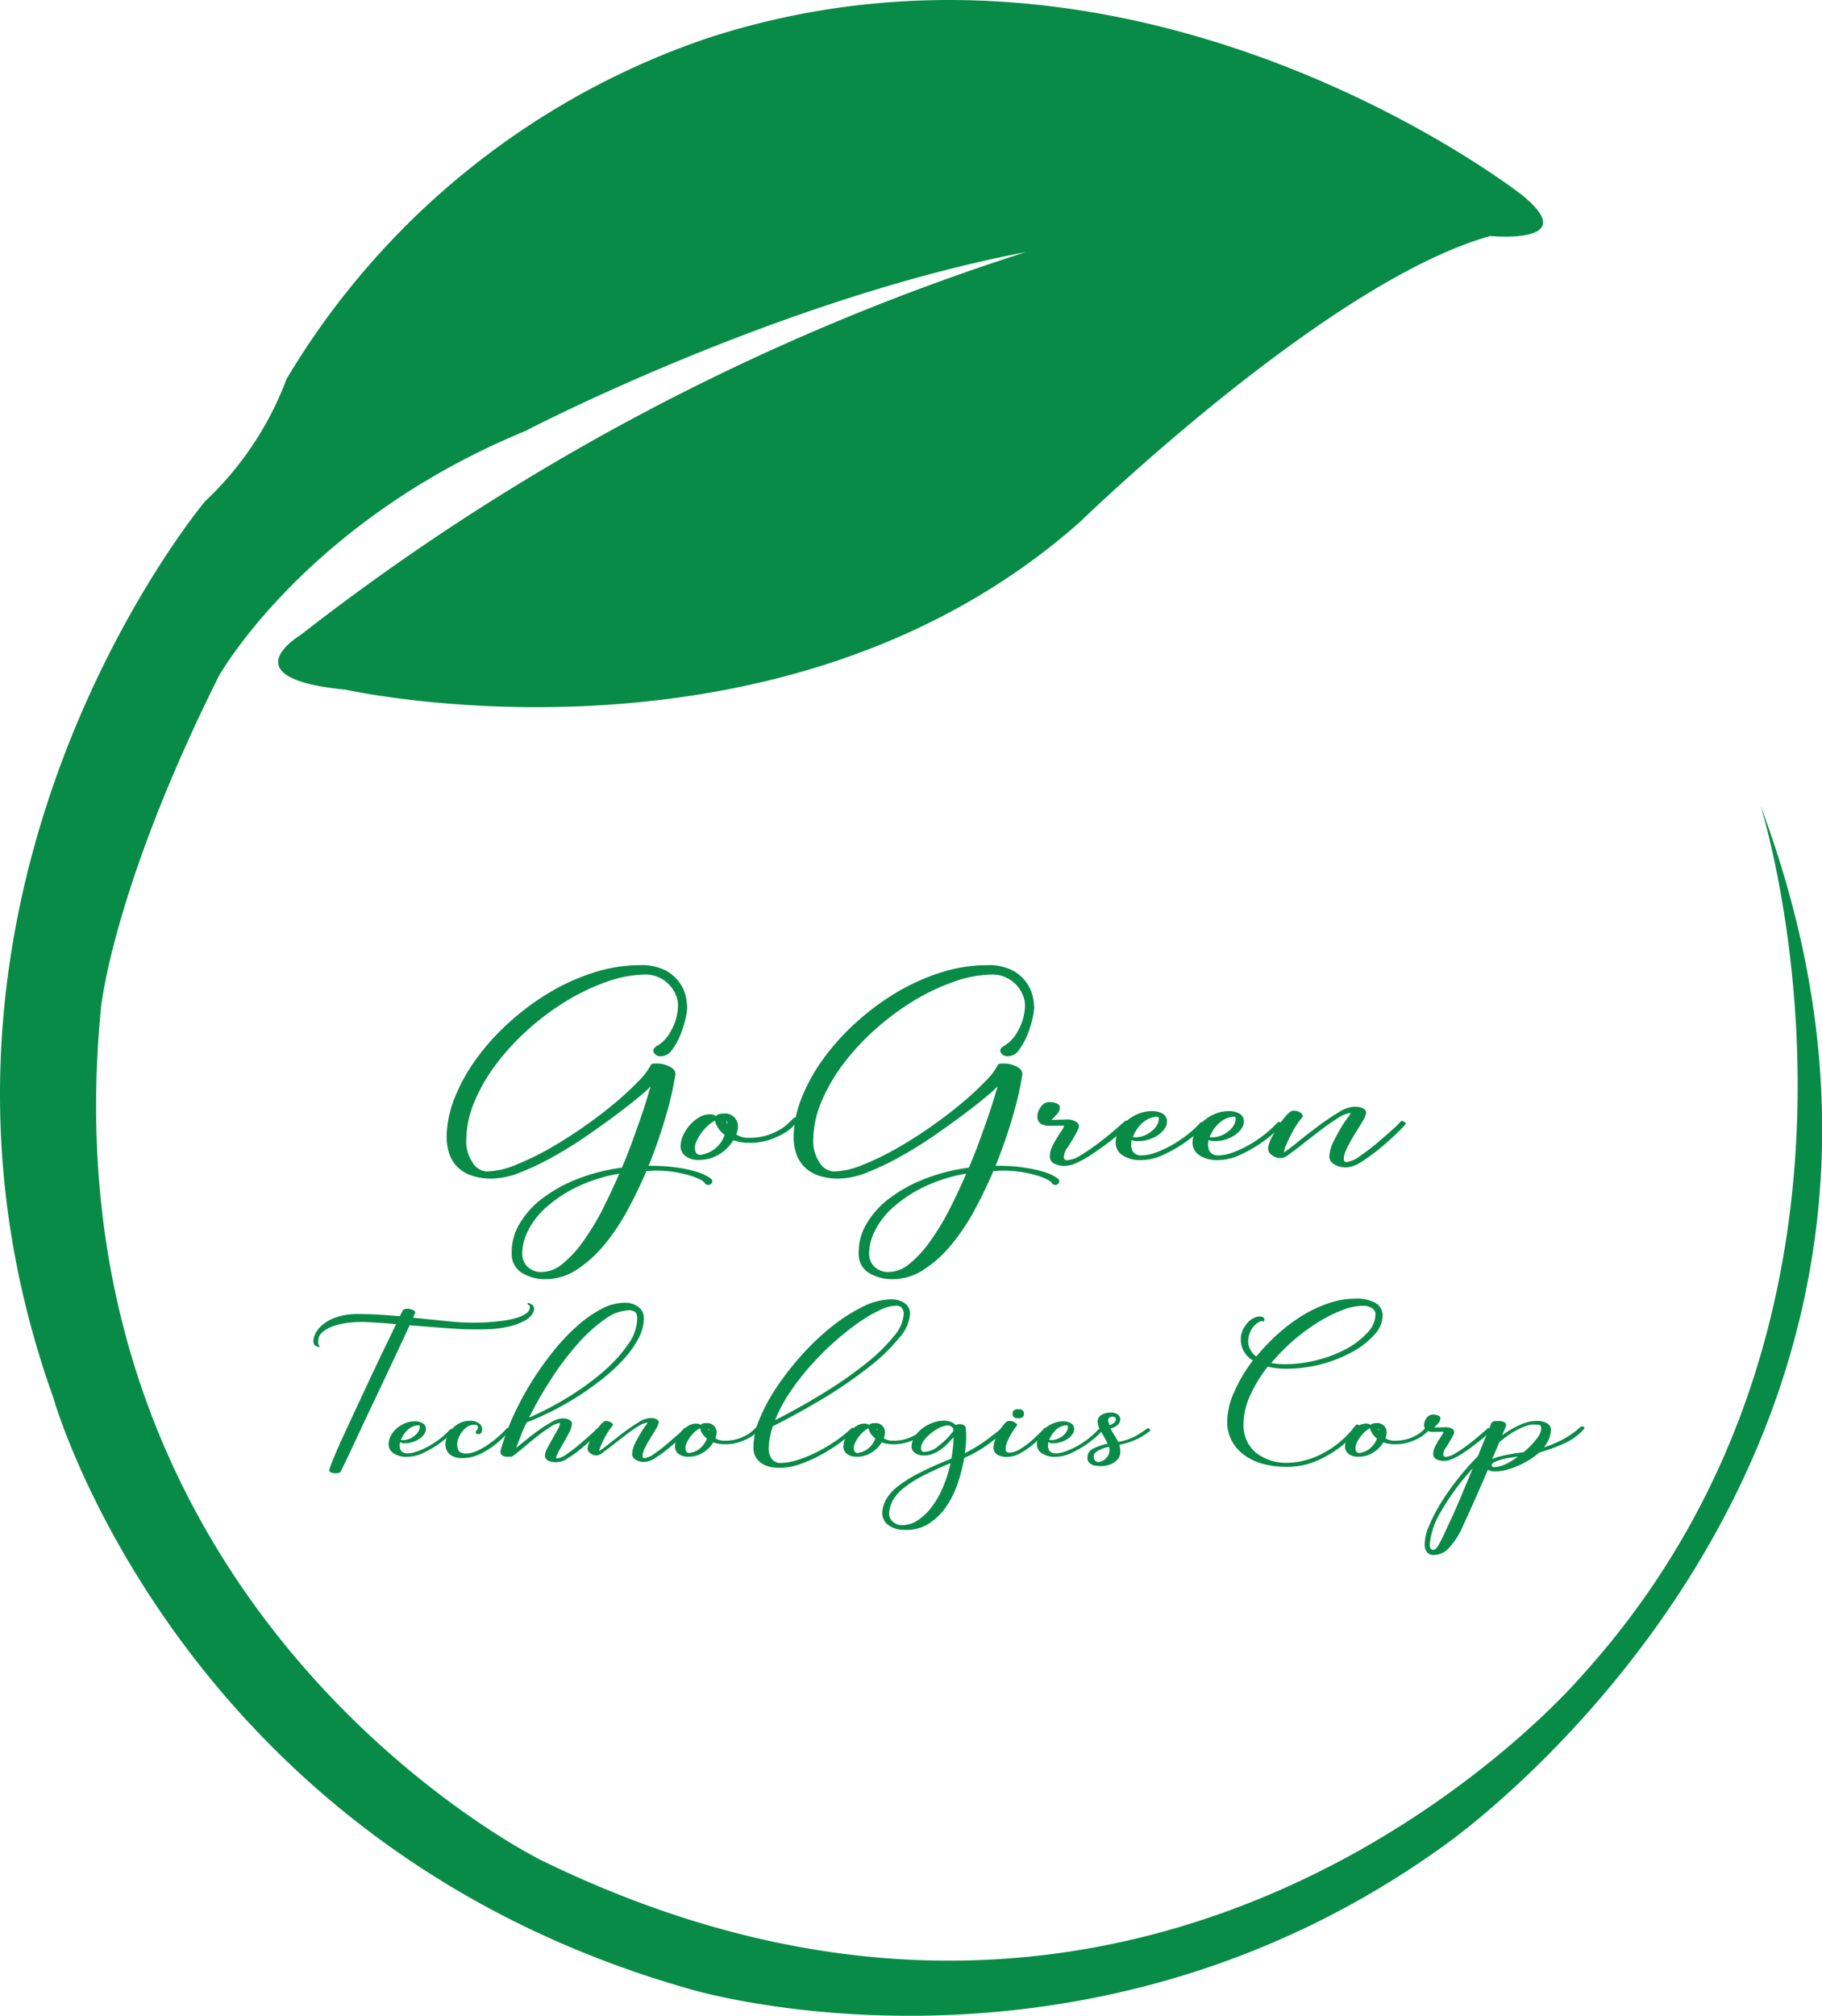 <svg xmlns="http://www.w3.org/2000/svg" width="95.851" height="106" viewBox="0 0 95.851 106">
  <g id="org_logo" data-name="org logo" transform="translate(-0.974 -0.112)">
    <path id="Path_1" data-name="Path 1" d="M79.382,12.521s4.89.477,1.668-2.148c0,0-20.038-15.741-42.934-8.229a41.218,41.218,0,0,0-22.063,17.89,17.036,17.036,0,0,1-4.293,6.441S-5.652,47.226,3.771,73.585c0,0,6.558,23.494,33.514,31.129,0,0,20.515,6.2,39.6-7.512,0,0,29.578-20.395,16.7-54.743,0,0,8.349,26.239-9.42,45.8,0,0-21.826,25.762-54.743,9.66,0,0-26.239-12.916-23.137-44.8,0,0,.6-6.244,6.2-17.452,0,0,4.533-8.109,16.1-12.879,0,0,13.239-6.918,26.356-9.42A122.66,122.66,0,0,0,16.77,33.516s-3.816,2.265,2.385,2.862c0,0,22.9,5.127,38.641-8.826C57.8,27.549,70.8,14.906,79.382,12.521Z" transform="translate(0 0)" fill="#088b46"/>
    <path id="Path_2" data-name="Path 2" d="M166.416,337.317a16.859,16.859,0,0,1-.471,2.071,26.968,26.968,0,0,1-.933,2.7c.249,0,.517.009.8.024a8.646,8.646,0,0,1,.868.1,6.656,6.656,0,0,1,.846.191,2.476,2.476,0,0,1,.692.314c.132.08.175.166.132.252a.211.211,0,0,1-.2.129.207.207,0,0,1-.2-.123.723.723,0,0,0-.252-.175,3.526,3.526,0,0,0-.56-.209,5.919,5.919,0,0,0-.791-.175,6.036,6.036,0,0,0-.945-.071h-.132l-.243.018H164.9q-.462,1.08-1.022,2.105a10.934,10.934,0,0,1-1.231,1.819,6.378,6.378,0,0,1-1.437,1.28,2.968,2.968,0,0,1-1.6.486,2.349,2.349,0,0,1-1.253-.323,1.148,1.148,0,0,1-.548-1.019,2.922,2.922,0,0,1,.394-1.539,4.548,4.548,0,0,1,1.185-1.339,7.568,7.568,0,0,1,1.843-1.034,9.854,9.854,0,0,1,2.373-.609c.206-.477.388-.933.548-1.376s.308-.853.44-1.234.243-.72.329-1.009.154-.511.2-.662a4.763,4.763,0,0,1-.5.462q-.461.392-1.176.932t-1.591,1.148q-.877.609-1.791,1.123a14.194,14.194,0,0,1-1.77.852,4.166,4.166,0,0,1-1.514.339,3.149,3.149,0,0,1-1.142-.182,1.923,1.923,0,0,1-.736-.486,1.8,1.8,0,0,1-.394-.7,2.74,2.74,0,0,1-.12-.809,5.625,5.625,0,0,1,.406-2.028,9.281,9.281,0,0,1,1.132-2.062,12.285,12.285,0,0,1,1.7-1.9,13.315,13.315,0,0,1,2.1-1.576,11.2,11.2,0,0,1,2.36-1.08,7.979,7.979,0,0,1,2.471-.4,2.729,2.729,0,0,1,1.394.3,2.125,2.125,0,0,1,.736.686,2.057,2.057,0,0,1,.3.748,3.832,3.832,0,0,1,.055.5,3.218,3.218,0,0,1-.1.619,5.368,5.368,0,0,1-.274.852,3.466,3.466,0,0,1-.428.757.723.723,0,0,1-.582.329.389.389,0,0,1-.372-.2c-.074-.132,0-.259.219-.375a1.919,1.919,0,0,0,.68-.757,2.779,2.779,0,0,0,.372-1.243,1.39,1.39,0,0,0-.1-.619,1.78,1.78,0,0,0-.342-.548,1.739,1.739,0,0,0-.548-.4,1.662,1.662,0,0,0-.726-.157,6.17,6.17,0,0,0-1.988.366,11.165,11.165,0,0,0-2.108.991,13.651,13.651,0,0,0-2.01,1.48,12.733,12.733,0,0,0-1.7,1.819,9.227,9.227,0,0,0-1.176,2.01,5.323,5.323,0,0,0-.44,2.071,1.963,1.963,0,0,0,.329,1.139.926.926,0,0,0,.748.48,4.2,4.2,0,0,0,1.483-.329,14.338,14.338,0,0,0,1.757-.843c.606-.342,1.216-.726,1.822-1.148s1.16-.843,1.659-1.262a15.423,15.423,0,0,0,1.262-1.166,3.323,3.323,0,0,0,.649-.852.193.193,0,0,1,.175-.071,1.5,1.5,0,0,1,.856.175C166.358,337.009,166.447,337.154,166.416,337.317Zm-2.942,5.186a8.316,8.316,0,0,0-2.228.7,7.022,7.022,0,0,0-1.6,1.053,4.132,4.132,0,0,0-.966,1.228,2.714,2.714,0,0,0-.317,1.2.95.95,0,0,0,.286.723,1.053,1.053,0,0,0,.748.271,1.751,1.751,0,0,0,1.1-.443,5.961,5.961,0,0,0,1.077-1.176,13.048,13.048,0,0,0,1.009-1.662Q163.054,343.459,163.474,342.5Z" transform="translate(-129.916 -280.676)" fill="#088b46"/>
    <path id="Path_3" data-name="Path 3" d="M235.761,385a1.07,1.07,0,0,1-.726-.228.651.651,0,0,1-.219-.609,1.446,1.446,0,0,1,.166-.539,2.31,2.31,0,0,1,.351-.5,1.906,1.906,0,0,1,.471-.375,1.067,1.067,0,0,1,.526-.148.536.536,0,0,1,.351.1c.043-.092.175-.138.394-.138a.672.672,0,0,1,.726.852.312.312,0,0,1-.022.123.808.808,0,0,0-.043.123,1.206,1.206,0,0,0,.68.175,2.965,2.965,0,0,0,.911-.123,3.3,3.3,0,0,0,.671-.286,2.365,2.365,0,0,0,.462-.338q.175-.175.286-.277a.11.11,0,0,1,.175,0,.122.122,0,0,1,.021.175c-.031.034-.1.114-.209.234a2.16,2.16,0,0,1-.483.375,4.007,4.007,0,0,1-.769.348,3.32,3.32,0,0,1-1.086.157,2.449,2.449,0,0,1-.812-.139,2.2,2.2,0,0,1-.726.733A2.03,2.03,0,0,1,235.761,385Zm1.36-1.32a1.451,1.451,0,0,1-.363-.4,1.028,1.028,0,0,1-.141-.348,2.051,2.051,0,0,0-.6.5,2.359,2.359,0,0,0-.372.591.774.774,0,0,0-.065.5.259.259,0,0,0,.274.209,1.563,1.563,0,0,0,1.271-1.043Zm.132-.557c.015-.1.006-.157-.021-.157S237.226,383.022,237.254,383.127Z" transform="translate(-198.03 -323.893)" fill="#088b46"/>
    <path id="Path_4" data-name="Path 4" d="M285.62,337.317a16.865,16.865,0,0,1-.471,2.071,26.2,26.2,0,0,1-.933,2.7c.249,0,.517.009.8.024s.575.049.868.1a6.656,6.656,0,0,1,.846.191,2.476,2.476,0,0,1,.692.314c.132.08.175.166.132.252a.217.217,0,0,1-.394.006.724.724,0,0,0-.252-.175,3.527,3.527,0,0,0-.56-.209,5.919,5.919,0,0,0-.791-.175,6.036,6.036,0,0,0-.945-.071h-.132l-.243.018h-.132q-.462,1.08-1.022,2.105a10.933,10.933,0,0,1-1.231,1.819,6.379,6.379,0,0,1-1.437,1.28,2.968,2.968,0,0,1-1.6.486,2.349,2.349,0,0,1-1.253-.323,1.148,1.148,0,0,1-.548-1.019,2.922,2.922,0,0,1,.394-1.539,4.548,4.548,0,0,1,1.185-1.339,7.569,7.569,0,0,1,1.843-1.034,9.854,9.854,0,0,1,2.373-.609c.206-.477.388-.933.548-1.376s.308-.853.44-1.234.243-.72.329-1.009.154-.511.2-.662a4.781,4.781,0,0,1-.5.462q-.461.392-1.176.932t-1.591,1.148q-.877.609-1.791,1.123a14.2,14.2,0,0,1-1.77.852,4.166,4.166,0,0,1-1.514.339,3.148,3.148,0,0,1-1.142-.182,1.923,1.923,0,0,1-.736-.486,1.8,1.8,0,0,1-.394-.7,2.74,2.74,0,0,1-.12-.809,5.625,5.625,0,0,1,.406-2.028,9.282,9.282,0,0,1,1.132-2.062,12.286,12.286,0,0,1,1.7-1.9,13.315,13.315,0,0,1,2.1-1.576,11.2,11.2,0,0,1,2.36-1.08,7.979,7.979,0,0,1,2.471-.4,2.729,2.729,0,0,1,1.394.3,2.126,2.126,0,0,1,.736.686,2.057,2.057,0,0,1,.3.748,3.831,3.831,0,0,1,.055.5,3.219,3.219,0,0,1-.1.619,5.387,5.387,0,0,1-.274.852,3.466,3.466,0,0,1-.428.757.723.723,0,0,1-.582.329.389.389,0,0,1-.372-.2c-.074-.132,0-.259.219-.375a1.919,1.919,0,0,0,.68-.757,2.779,2.779,0,0,0,.372-1.243,1.39,1.39,0,0,0-.1-.619,1.78,1.78,0,0,0-.342-.548,1.739,1.739,0,0,0-.548-.4,1.662,1.662,0,0,0-.726-.157,6.17,6.17,0,0,0-1.988.366,11.165,11.165,0,0,0-2.108.991,13.65,13.65,0,0,0-2.01,1.48,12.733,12.733,0,0,0-1.7,1.819,9.226,9.226,0,0,0-1.176,2.01,5.323,5.323,0,0,0-.44,2.071,1.964,1.964,0,0,0,.329,1.139.926.926,0,0,0,.748.48,4.2,4.2,0,0,0,1.483-.329,14.338,14.338,0,0,0,1.757-.843c.606-.342,1.216-.726,1.822-1.148s1.16-.843,1.659-1.262a15.423,15.423,0,0,0,1.262-1.166,3.324,3.324,0,0,0,.649-.852.193.193,0,0,1,.175-.071,1.5,1.5,0,0,1,.856.175C285.562,337.009,285.648,337.154,285.62,337.317Zm-2.945,5.186a8.316,8.316,0,0,0-2.228.7,7.022,7.022,0,0,0-1.6,1.053,4.129,4.129,0,0,0-.966,1.228,2.714,2.714,0,0,0-.317,1.2.95.95,0,0,0,.286.723,1.053,1.053,0,0,0,.748.271,1.75,1.75,0,0,0,1.1-.443,5.956,5.956,0,0,0,1.077-1.176,13.047,13.047,0,0,0,1.009-1.662C282.1,343.77,282.4,343.139,282.675,342.5Z" transform="translate(-230.867 -280.676)" fill="#088b46"/>
    <path id="Path_5" data-name="Path 5" d="M362.207,379.789c-.031.025-.111.1-.243.219s-.292.262-.483.419-.406.326-.649.5-.483.348-.726.5a4.994,4.994,0,0,1-.7.382,1.549,1.549,0,0,1-.6.148,1.16,1.16,0,0,1-.573-.123.419.419,0,0,1-.219-.4,1.078,1.078,0,0,1,.111-.462,4.513,4.513,0,0,1,.243-.452c.089-.145.172-.277.252-.391a.894.894,0,0,0,.141-.262c0-.025-.074-.031-.219-.025s-.329.009-.548.009c-.425,0-.637-.169-.637-.5a.88.88,0,0,1,.175-.486.548.548,0,0,1,.483-.262.951.951,0,0,1,.351.071c.117.046.175.117.175.209a.518.518,0,0,1-.154.357q-.152.166-.286.3l.769-.019a.84.84,0,0,1,.526.123.258.258,0,0,1,.111.366,1.988,1.988,0,0,1-.132.277q-.088.157-.175.3c-.059.1-.114.188-.166.271s-.092.138-.12.175a.911.911,0,0,0-.166.461.163.163,0,0,0,.188.166,1.493,1.493,0,0,0,.7-.262,9.892,9.892,0,0,0,.9-.609c.308-.231.594-.462.855-.686s.452-.391.573-.5c.028-.034.092-.028.188.018S362.266,379.73,362.207,379.789Z" transform="translate(-301.81 -320.539)" fill="#088b46"/>
    <path id="Path_6" data-name="Path 6" d="M385.106,383.213a1.154,1.154,0,0,0-.022.243.818.818,0,0,0,.043.262.429.429,0,0,0,.166.209.572.572,0,0,0,.342.086,2.248,2.248,0,0,0,.757-.157,5.471,5.471,0,0,0,.855-.4,6.366,6.366,0,0,0,.813-.548,5.458,5.458,0,0,0,.649-.6.147.147,0,0,1,.2-.025c.074.04.089.089.043.148a2.58,2.58,0,0,1-.342.348,6.966,6.966,0,0,1-.791.618,7.137,7.137,0,0,1-1.056.591,2.747,2.747,0,0,1-1.154.271,1.684,1.684,0,0,1-.979-.252.778.778,0,0,1-.363-.671,1.279,1.279,0,0,1,.166-.618,1.875,1.875,0,0,1,.428-.529,2.166,2.166,0,0,1,.6-.366,1.879,1.879,0,0,1,.714-.138,1.133,1.133,0,0,1,.56.129.465.465,0,0,1,.231.443.61.61,0,0,1-.111.329,1.213,1.213,0,0,1-.308.323,1.922,1.922,0,0,1-.483.252,1.885,1.885,0,0,1-.659.1.727.727,0,0,1-.166-.018C385.2,383.237,385.152,383.225,385.106,383.213Zm.068-.172a.436.436,0,0,0,.154.019,1.141,1.141,0,0,0,.406-.077,1.51,1.51,0,0,0,.394-.219,1.127,1.127,0,0,0,.3-.323.716.716,0,0,0,.111-.375c0-.058-.037-.086-.111-.086a1.184,1.184,0,0,0-.548.172,1.693,1.693,0,0,0-.363.314A2.024,2.024,0,0,0,385.174,383.04Z" transform="translate(-324.601 -323.144)" fill="#088b46"/>
    <path id="Path_7" data-name="Path 7" d="M411.5,383.213a1.155,1.155,0,0,0-.021.243.817.817,0,0,0,.043.262.43.43,0,0,0,.166.209.572.572,0,0,0,.342.086,2.249,2.249,0,0,0,.757-.157,5.472,5.472,0,0,0,.855-.4,6.366,6.366,0,0,0,.812-.548,5.472,5.472,0,0,0,.649-.6.147.147,0,0,1,.2-.025c.074.04.089.089.043.148a2.569,2.569,0,0,1-.342.348,6.955,6.955,0,0,1-.791.618,7.13,7.13,0,0,1-1.056.591,2.746,2.746,0,0,1-1.154.271,1.684,1.684,0,0,1-.979-.252.777.777,0,0,1-.363-.671,1.278,1.278,0,0,1,.166-.618,1.87,1.87,0,0,1,.428-.529,2.164,2.164,0,0,1,.6-.366,1.878,1.878,0,0,1,.714-.138,1.133,1.133,0,0,1,.56.129.465.465,0,0,1,.231.443.609.609,0,0,1-.111.329,1.212,1.212,0,0,1-.308.323,1.926,1.926,0,0,1-.483.252,1.885,1.885,0,0,1-.659.1.725.725,0,0,1-.166-.018C411.588,383.237,411.542,383.225,411.5,383.213Zm.068-.172a.435.435,0,0,0,.154.019,1.141,1.141,0,0,0,.406-.077,1.507,1.507,0,0,0,.394-.219,1.131,1.131,0,0,0,.3-.323.717.717,0,0,0,.111-.375c0-.058-.037-.086-.111-.086a1.185,1.185,0,0,0-.548.172,1.693,1.693,0,0,0-.363.314A2.024,2.024,0,0,0,411.564,383.04Z" transform="translate(-346.951 -323.144)" fill="#088b46"/>
    <path id="Path_8" data-name="Path 8" d="M438.455,380.735a2.736,2.736,0,0,0-.308.409,4.991,4.991,0,0,0-.317.557c-.1.191-.175.369-.243.529a1.127,1.127,0,0,0-.1.348c.175-.117.425-.3.748-.566s.665-.526,1.031-.8.72-.514,1.065-.723a1.758,1.758,0,0,1,.846-.314q.065,0,.175.009a.95.95,0,0,1,.231.052.437.437,0,0,1,.188.123.213.213,0,0,1,.021.219,1.475,1.475,0,0,1-.188.4c-.111.185-.231.382-.363.591s-.249.412-.351.609a3.042,3.042,0,0,0-.2.434,1.08,1.08,0,0,0-.055.3c-.006.117.04.175.142.175a1.463,1.463,0,0,0,.7-.314,10.811,10.811,0,0,0,.923-.7c.308-.262.582-.5.825-.723a3.036,3.036,0,0,0,.385-.382c.043-.058.111-.058.2,0s.111.1.065.139a7.861,7.861,0,0,1-.572.582c-.265.249-.548.5-.856.748a8.872,8.872,0,0,1-.911.652,1.547,1.547,0,0,1-.757.277,1.161,1.161,0,0,1-.671-.175.46.46,0,0,1-.231-.434,1.953,1.953,0,0,1,.209-.733c.123-.255.252-.492.385-.714a5.792,5.792,0,0,1,.363-.548A.973.973,0,0,0,441,380.5a1.615,1.615,0,0,0-.68.277c-.277.175-.578.382-.9.628s-.64.489-.954.738-.6.462-.846.634a.642.642,0,0,1-.329.1.707.707,0,0,1-.449-.166.421.421,0,0,1-.188-.375,1.676,1.676,0,0,1,.188-.539,6.077,6.077,0,0,1,.372-.643,4.037,4.037,0,0,1,.418-.539c.139-.151.246-.228.317-.228a.633.633,0,0,1,.44.123C438.476,380.606,438.5,380.677,438.455,380.735Z" transform="translate(-368.967 -321.867)" fill="#088b46"/>
    <path id="Path_9" data-name="Path 9" d="M108.891,449.523a1.307,1.307,0,0,0,.009.169c.006.046.019.071.04.071a.045.045,0,0,1,.031.043c0,.022-.028.031-.08.031a.449.449,0,0,1-.145-.065q-.111-.064-.111-.277a.963.963,0,0,1,.1-.341,1.37,1.37,0,0,1,.36-.462,2.284,2.284,0,0,1,.726-.409,3.42,3.42,0,0,1,1.194-.175c.351,0,.708.009,1.068.031s.726.049,1.1.083l.16-.317a.315.315,0,0,1,.225-.077.664.664,0,0,1,.32.077c.1.049.126.1.1.151a.436.436,0,0,0-.031.065.4.4,0,0,0-.031.071.75.75,0,0,1-.049.108l1.991.2a11.781,11.781,0,0,0,1.85.043c.277-.015.551-.043.828-.077a4.95,4.95,0,0,0,.742-.145,1.75,1.75,0,0,0,.532-.24.415.415,0,0,0,.206-.348c0-.043-.009-.071-.031-.083s-.043-.028-.065-.043a.058.058,0,0,1-.025-.065c.006-.025.028-.031.071-.012a.811.811,0,0,1,.16.083.253.253,0,0,1,.111.234.7.7,0,0,1-.086.246.969.969,0,0,1-.366.341,3.211,3.211,0,0,1-.788.311,5.968,5.968,0,0,1-1.354.163,18.226,18.226,0,0,1-1.871-.049q-1.043-.074-2.08-.163c-.139.3-.32.689-.551,1.182s-.477,1.019-.742,1.579-.532,1.126-.806,1.7-.514,1.1-.733,1.567-.4.859-.551,1.163-.228.468-.24.492c-.031.068-.123.1-.271.1a.678.678,0,0,1-.24-.043c-.074-.031-.108-.071-.1-.12a7.3,7.3,0,0,1,.262-.7c.141-.345.323-.754.542-1.225l.708-1.526q.383-.822.757-1.616t.708-1.483c.222-.458.4-.834.542-1.129-.68-.059-1.286-.1-1.816-.114a6.866,6.866,0,0,0-.7.043,3.579,3.579,0,0,0-.748.163,1.863,1.863,0,0,0-.591.317A.583.583,0,0,0,108.891,449.523Z" transform="translate(-91.176 -378.896)" fill="#088b46"/>
    <path id="Path_10" data-name="Path 10" d="M135.083,489.31a.97.97,0,0,0-.015.175.567.567,0,0,0,.031.191.315.315,0,0,0,.12.151.411.411,0,0,0,.246.065,1.613,1.613,0,0,0,.551-.114,4.161,4.161,0,0,0,.622-.289,4.714,4.714,0,0,0,.591-.4,3.875,3.875,0,0,0,.471-.437.109.109,0,0,1,.145-.018c.052.031.065.065.031.108a1.6,1.6,0,0,1-.246.252,4.911,4.911,0,0,1-.572.449,5.3,5.3,0,0,1-.766.431,2,2,0,0,1-.837.2,1.23,1.23,0,0,1-.708-.182.564.564,0,0,1-.262-.486.938.938,0,0,1,.12-.449,1.347,1.347,0,0,1,.311-.385,1.563,1.563,0,0,1,.437-.265,1.347,1.347,0,0,1,.517-.1.794.794,0,0,1,.406.1.341.341,0,0,1,.166.323.456.456,0,0,1-.08.24.842.842,0,0,1-.225.234,1.332,1.332,0,0,1-.351.182,1.42,1.42,0,0,1-.477.077.491.491,0,0,1-.12-.012A.823.823,0,0,0,135.083,489.31Zm.049-.126a.321.321,0,0,0,.111.012.863.863,0,0,0,.3-.055,1.083,1.083,0,0,0,.286-.157.813.813,0,0,0,.215-.234.529.529,0,0,0,.08-.271c0-.043-.028-.065-.08-.065a.975.975,0,0,0-.16.024.86.86,0,0,0-.24.1,1.07,1.07,0,0,0-.262.228A1.528,1.528,0,0,0,135.132,489.184Z" transform="translate(-113.066 -413.355)" fill="#088b46"/>
    <path id="Path_11" data-name="Path 11" d="M155.916,488.636a.174.174,0,0,1-.175.126c-.1,0-.145-.034-.145-.1a.1.1,0,0,1,.04-.089.212.212,0,0,0,.071-.114c.031-.126-.031-.191-.191-.191a.707.707,0,0,0-.517.234,1.371,1.371,0,0,0-.326.517.807.807,0,0,0-.015.523c.052.16.2.24.431.24a1.371,1.371,0,0,0,.526-.12,3.281,3.281,0,0,0,.572-.311,5.518,5.518,0,0,0,.557-.422,4.624,4.624,0,0,0,.462-.449.085.085,0,0,1,.126-.018c.052.031.068.065.049.108a1.82,1.82,0,0,1-.231.265,5.191,5.191,0,0,1-.551.492,4.455,4.455,0,0,1-.773.48,2.116,2.116,0,0,1-.932.215,1.034,1.034,0,0,1-.591-.145.658.658,0,0,1-.271-.36.833.833,0,0,1,.009-.474,1.355,1.355,0,0,1,.24-.474,1.462,1.462,0,0,1,.422-.36,1.122,1.122,0,0,1,.557-.145.74.74,0,0,1,.557.169A.392.392,0,0,1,155.916,488.636Z" transform="translate(-129.596 -413.236)" fill="#088b46"/>
    <path id="Path_12" data-name="Path 12" d="M173.294,455.583a.422.422,0,0,1-.335-.1.261.261,0,0,1-.049-.228,12.619,12.619,0,0,1,.677-1.831,15.663,15.663,0,0,1,.963-1.788,16.322,16.322,0,0,1,1.154-1.622,10.8,10.8,0,0,1,1.253-1.32,6.16,6.16,0,0,1,1.268-.883,2.607,2.607,0,0,1,1.188-.323,1.135,1.135,0,0,1,.766.234.73.73,0,0,1,.271.575,2.308,2.308,0,0,1-.286,1.068,5.241,5.241,0,0,1-.772,1.086,9.294,9.294,0,0,1-1.114,1.034,16.107,16.107,0,0,1-1.314.935,15.531,15.531,0,0,1-1.379.782c-.462.231-.9.422-1.3.576a6.164,6.164,0,0,0-.3.677c-.086.225-.169.443-.255.662.169-.135.366-.292.591-.474s.449-.351.677-.511a5.91,5.91,0,0,1,.652-.4,1.145,1.145,0,0,1,.517-.163c.031,0,.074,0,.126.006a.632.632,0,0,1,.16.037.472.472,0,0,1,.145.089.2.2,0,0,1,.065.157,1.154,1.154,0,0,1-.16.486c-.108.206-.219.409-.335.606s-.209.369-.28.511-.071.215-.009.215a1.078,1.078,0,0,0,.511-.228,7.565,7.565,0,0,0,.668-.511c.225-.191.422-.363.6-.523a2.371,2.371,0,0,0,.28-.277c.031-.043.08-.043.145,0s.08.077.049.1a5.572,5.572,0,0,1-.415.422c-.191.182-.4.363-.622.542a6.169,6.169,0,0,1-.662.474,1.106,1.106,0,0,1-.551.2c-.425,0-.637-.117-.637-.354a.911.911,0,0,1,.126-.391c.086-.16.175-.323.271-.492s.185-.329.271-.48a.789.789,0,0,0,.126-.354,1.172,1.172,0,0,0-.5.209c-.206.129-.428.286-.662.468s-.465.369-.692.563-.428.354-.6.48a.141.141,0,0,1-.12.055C173.4,455.583,173.346,455.583,173.294,455.583Zm6.358-7.7a2.311,2.311,0,0,0-1.274.486,8.026,8.026,0,0,0-1.409,1.28,14.983,14.983,0,0,0-1.37,1.807,20.161,20.161,0,0,0-1.188,2.071,16.231,16.231,0,0,0,2.04-1.068,14.045,14.045,0,0,0,1.834-1.327A7.658,7.658,0,0,0,179.6,449.7a2.434,2.434,0,0,0,.5-1.369c0-.194-.046-.317-.135-.372A.626.626,0,0,0,179.652,447.88Z" transform="translate(-145.602 -378.871)" fill="#088b46"/>
    <path id="Path_13" data-name="Path 13" d="M204.2,487.485a2.259,2.259,0,0,0-.225.3,3.5,3.5,0,0,0-.231.4c-.068.138-.126.268-.175.385a.755.755,0,0,0-.071.252c.126-.083.308-.222.542-.409s.483-.382.748-.582.523-.372.772-.523a1.292,1.292,0,0,1,.612-.228c.031,0,.074,0,.126.006a.7.7,0,0,1,.166.037.289.289,0,0,1,.135.089.159.159,0,0,1,.015.157.989.989,0,0,1-.135.289c-.08.135-.166.277-.262.431s-.182.3-.255.443a2.5,2.5,0,0,0-.145.317.794.794,0,0,0-.04.215c-.006.083.028.126.1.126a1.08,1.08,0,0,0,.511-.228,8.045,8.045,0,0,0,.668-.511c.222-.191.422-.363.6-.523a2.371,2.371,0,0,0,.28-.277c.031-.043.08-.043.145,0s.08.077.049.1a4.975,4.975,0,0,1-.415.422c-.191.182-.4.363-.622.542a6.488,6.488,0,0,1-.662.474,1.107,1.107,0,0,1-.551.2.85.85,0,0,1-.486-.126.33.33,0,0,1-.166-.317,1.4,1.4,0,0,1,.151-.529c.089-.185.185-.357.28-.517s.185-.292.262-.4a.756.756,0,0,0,.12-.182,1.2,1.2,0,0,0-.5.2c-.2.126-.419.277-.652.455s-.465.357-.692.535-.434.335-.612.462a.5.5,0,0,1-.24.077.516.516,0,0,1-.326-.12.3.3,0,0,1-.135-.271,1.177,1.177,0,0,1,.135-.391,4.176,4.176,0,0,1,.271-.468,3.4,3.4,0,0,1,.3-.391c.1-.111.179-.163.231-.163a.474.474,0,0,1,.32.089C204.221,487.393,204.236,487.442,204.2,487.485Z" transform="translate(-170.998 -412.402)" fill="#088b46"/>
    <path id="Path_14" data-name="Path 14" d="M233.566,490.595a.8.8,0,0,1-.526-.163.479.479,0,0,1-.16-.443,1,1,0,0,1,.12-.391,1.59,1.59,0,0,1,.255-.366,1.367,1.367,0,0,1,.342-.271.781.781,0,0,1,.382-.108.4.4,0,0,1,.255.077q.046-.1.286-.1a.487.487,0,0,1,.526.619.259.259,0,0,1-.015.089.94.94,0,0,0-.031.089.89.89,0,0,0,.5.126,2.22,2.22,0,0,0,.662-.089,2.457,2.457,0,0,0,.486-.209,1.716,1.716,0,0,0,.335-.246c.086-.083.154-.151.206-.2a.078.078,0,0,1,.126,0,.085.085,0,0,1,.015.126c-.022.025-.071.083-.151.169a1.522,1.522,0,0,1-.351.271,3.163,3.163,0,0,1-.557.252,2.381,2.381,0,0,1-.788.114,1.764,1.764,0,0,1-.591-.1,1.568,1.568,0,0,1-.526.529A1.4,1.4,0,0,1,233.566,490.595Zm.988-.957a1.026,1.026,0,0,1-.262-.289.826.826,0,0,1-.1-.252,1.456,1.456,0,0,0-.437.36,1.682,1.682,0,0,0-.271.431.579.579,0,0,0-.049.36.186.186,0,0,0,.2.151,1.166,1.166,0,0,0,.422-.145A1.2,1.2,0,0,0,234.554,489.637Zm.1-.406c.009-.077.006-.114-.015-.114S234.628,489.157,234.649,489.231Z" transform="translate(-196.392 -413.883)" fill="#088b46"/>
    <path id="Path_15" data-name="Path 15" d="M260.807,452.974a3.708,3.708,0,0,0-.222,1.123.92.92,0,0,0,.145.575.553.553,0,0,0,.5.234,2.943,2.943,0,0,0,.877-.157,7.126,7.126,0,0,0,1-.409,8.774,8.774,0,0,0,.979-.576,6.348,6.348,0,0,0,.828-.662.1.1,0,0,1,.151,0c.059.043.068.083.025.126a8.3,8.3,0,0,1-.868.7,9.162,9.162,0,0,1-1.012.619,6.7,6.7,0,0,1-1.053.449,3.2,3.2,0,0,1-.988.169,2.943,2.943,0,0,1-.406-.031,1.4,1.4,0,0,1-.446-.145,1.087,1.087,0,0,1-.375-.329.94.94,0,0,1-.16-.569,3.838,3.838,0,0,1,.326-1.508,9.4,9.4,0,0,1,.923-1.7,15.1,15.1,0,0,1,1.33-1.693,12.978,12.978,0,0,1,1.554-1.465,8.69,8.69,0,0,1,1.609-1.028,3.394,3.394,0,0,1,1.474-.391,1.258,1.258,0,0,1,.742.2.661.661,0,0,1,.28.575,2.124,2.124,0,0,1-.566,1.243,9.632,9.632,0,0,1-1.545,1.5,24.085,24.085,0,0,1-2.3,1.6C262.727,451.955,261.795,452.479,260.807,452.974Zm.111-.314q1.45-.743,2.687-1.514a21.082,21.082,0,0,0,2.142-1.508,9.072,9.072,0,0,0,1.425-1.4,2.012,2.012,0,0,0,.517-1.169.48.48,0,0,0-.1-.311.346.346,0,0,0-.286-.12,2.013,2.013,0,0,0-.862.228,7.58,7.58,0,0,0-1.139.668,14.08,14.08,0,0,0-1.268,1.009,15.05,15.05,0,0,0-1.253,1.256,13.6,13.6,0,0,0-1.093,1.409A8.046,8.046,0,0,0,260.918,452.66Z" transform="translate(-219.171 -377.866)" fill="#088b46"/>
    <path id="Path_16" data-name="Path 16" d="M291.429,490.595a.8.8,0,0,1-.526-.163.479.479,0,0,1-.16-.443,1,1,0,0,1,.12-.391,1.6,1.6,0,0,1,.255-.366,1.367,1.367,0,0,1,.342-.271.781.781,0,0,1,.382-.108.4.4,0,0,1,.255.077q.046-.1.286-.1a.487.487,0,0,1,.526.619.259.259,0,0,1-.015.089c-.009.025-.022.055-.031.089a.89.89,0,0,0,.5.126,2.219,2.219,0,0,0,.662-.089,2.453,2.453,0,0,0,.486-.209,1.718,1.718,0,0,0,.335-.246c.086-.083.154-.151.206-.2a.078.078,0,0,1,.126,0,.085.085,0,0,1,.015.126c-.021.025-.071.083-.151.169a1.522,1.522,0,0,1-.351.271,3.163,3.163,0,0,1-.557.252,2.381,2.381,0,0,1-.788.114,1.765,1.765,0,0,1-.591-.1,1.568,1.568,0,0,1-.526.529A1.392,1.392,0,0,1,291.429,490.595Zm.988-.957a1.024,1.024,0,0,1-.262-.289.827.827,0,0,1-.1-.252,1.457,1.457,0,0,0-.437.36,1.681,1.681,0,0,0-.271.431.578.578,0,0,0-.049.36.186.186,0,0,0,.2.151,1.168,1.168,0,0,0,.422-.145A1.2,1.2,0,0,0,292.417,489.637Zm.1-.406c.009-.077.006-.114-.015-.114S292.491,489.157,292.512,489.231Z" transform="translate(-245.395 -413.883)" fill="#088b46"/>
    <path id="Path_17" data-name="Path 17" d="M304.076,492.8a1.628,1.628,0,0,1,.225-.683,2.446,2.446,0,0,1,.612-.662,7.01,7.01,0,0,1,1.108-.689q.683-.355,1.69-.757c.031-.185.059-.369.08-.557a4.912,4.912,0,0,0,.031-.569c-.086.1-.185.209-.3.329a2.57,2.57,0,0,1-.375.323,2.066,2.066,0,0,1-.437.234,1.232,1.232,0,0,1-.486.077.778.778,0,0,1-.477-.169.416.416,0,0,1-.126-.385,1.057,1.057,0,0,1,.2-.5,1.694,1.694,0,0,1,.416-.409,2.092,2.092,0,0,1,.542-.277,1.668,1.668,0,0,1,.6-.089,1,1,0,0,1,.336.077.7.7,0,0,1,.225.151.434.434,0,0,1,.206-.049.441.441,0,0,1,.246.071.149.149,0,0,1,.071.12,4.337,4.337,0,0,1,.025.594,6.24,6.24,0,0,1-.071.745c.2-.1.409-.215.622-.348s.409-.262.591-.4.345-.262.5-.385a2.985,2.985,0,0,0,.335-.311.1.1,0,0,1,.166-.006c.059.055.068.1.025.132a8,8,0,0,1-1,.84,6.587,6.587,0,0,1-1.268.726,8.923,8.923,0,0,1-.342,1.332,4.885,4.885,0,0,1-.622,1.249,3.122,3.122,0,0,1-.942.9,2.2,2.2,0,0,1-1.3.3,1.326,1.326,0,0,1-.837-.289A.779.779,0,0,1,304.076,492.8Zm.366.012a.572.572,0,0,0,.151.48.715.715,0,0,0,.455.215,1.457,1.457,0,0,0,.862-.234,2.865,2.865,0,0,0,.757-.708,4.816,4.816,0,0,0,.6-1.049,6.988,6.988,0,0,0,.4-1.268c-.585.243-1.077.471-1.483.683a5.584,5.584,0,0,0-.979.625,2.347,2.347,0,0,0-.551.612A1.611,1.611,0,0,0,304.442,492.814Zm3.379-4.268a.1.1,0,0,0-.009-.043.04.04,0,0,1,.009-.043.379.379,0,0,0-.1-.12.305.305,0,0,0-.16-.071.921.921,0,0,0-.422.1,2.123,2.123,0,0,0-.471.283,2.156,2.156,0,0,0-.382.385.763.763,0,0,0-.175.409.42.42,0,0,0,.025.132.132.132,0,0,0,.12.083,1.2,1.2,0,0,0,.757-.3A3.894,3.894,0,0,0,307.821,488.546Z" transform="translate(-256.687 -413.197)" fill="#088b46"/>
    <path id="Path_18" data-name="Path 18" d="M343.577,484.915a2.882,2.882,0,0,0-.231.329,3.51,3.51,0,0,0-.255.486,1.027,1.027,0,0,0-.1.431c.006.123.086.179.246.169a1.168,1.168,0,0,0,.517-.191,3.935,3.935,0,0,0,.557-.4c.176-.151.329-.3.462-.431s.215-.219.246-.252a.131.131,0,0,1,.16-.019c.052.031.065.065.031.108q-.129.124-.351.36a5.093,5.093,0,0,1-.5.456,3.916,3.916,0,0,1-.582.391,1.562,1.562,0,0,1-.612.2,1.12,1.12,0,0,1-.551-.083.432.432,0,0,1-.262-.409,1.219,1.219,0,0,1,.086-.4,2.926,2.926,0,0,1,.215-.456,2.619,2.619,0,0,1,.262-.379q.134-.157.231-.157a.441.441,0,0,1,.335.083C343.6,484.816,343.62,484.872,343.577,484.915Zm-.222-.631c0-.16.1-.24.3-.24s.3.08.3.24-.1.24-.3.24S343.355,484.444,343.355,484.284Z" transform="translate(-289.113 -409.831)" fill="#088b46"/>
    <path id="Path_19" data-name="Path 19" d="M357.814,489.31a.981.981,0,0,0-.015.175.567.567,0,0,0,.031.191.315.315,0,0,0,.12.151.411.411,0,0,0,.246.065,1.613,1.613,0,0,0,.551-.114,4.317,4.317,0,0,0,.622-.289,4.723,4.723,0,0,0,.591-.4,3.874,3.874,0,0,0,.471-.437.109.109,0,0,1,.145-.018c.052.031.065.065.031.108a1.6,1.6,0,0,1-.246.252,4.911,4.911,0,0,1-.572.449,5.3,5.3,0,0,1-.766.431,2,2,0,0,1-.837.2,1.23,1.23,0,0,1-.708-.182.564.564,0,0,1-.262-.486.938.938,0,0,1,.12-.449,1.347,1.347,0,0,1,.311-.385,1.563,1.563,0,0,1,.437-.265,1.347,1.347,0,0,1,.517-.1.794.794,0,0,1,.406.1.341.341,0,0,1,.166.323.455.455,0,0,1-.08.24.842.842,0,0,1-.225.234,1.333,1.333,0,0,1-.351.182,1.42,1.42,0,0,1-.477.077.491.491,0,0,1-.12-.012C357.879,489.328,357.845,489.319,357.814,489.31Zm.046-.126a.321.321,0,0,0,.111.012.863.863,0,0,0,.3-.055,1.083,1.083,0,0,0,.286-.157.812.812,0,0,0,.215-.234.529.529,0,0,0,.08-.271c0-.043-.028-.065-.08-.065a.975.975,0,0,0-.16.024.86.86,0,0,0-.24.1,1.07,1.07,0,0,0-.262.228A1.528,1.528,0,0,0,357.86,489.184Z" transform="translate(-301.692 -413.355)" fill="#088b46"/>
    <path id="Path_20" data-name="Path 20" d="M375.67,486.85c-.086-.175-.191-.369-.32-.582a1.264,1.264,0,0,1-.206-.529.407.407,0,0,1,.191-.4.913.913,0,0,1,.477-.126.6.6,0,0,1,.391.1.357.357,0,0,1,.135.24c0,.009,0,.034-.009.077a.362.362,0,0,1-.055.138.58.58,0,0,1-.151.151.893.893,0,0,1-.3.126,2.94,2.94,0,0,0,.206.366,2.318,2.318,0,0,1,.191.342,2.98,2.98,0,0,0,.973-.336c.222-.139.4-.255.526-.348a.1.1,0,0,1,.151.006c.049.046.046.089-.009.132a4.608,4.608,0,0,1-.542.348,3.645,3.645,0,0,1-1.037.348,1.174,1.174,0,0,1,.049.342.558.558,0,0,1-.071.335.8.8,0,0,1-.24.246,1.142,1.142,0,0,1-.336.151,1.4,1.4,0,0,1-.375.049q-.734,0-.7-.48a.441.441,0,0,1,.04-.182.507.507,0,0,1,.151-.185,1.214,1.214,0,0,1,.32-.169A3.338,3.338,0,0,1,375.67,486.85Zm.08.163a1.669,1.669,0,0,0-.692.271.3.3,0,0,0-.12.283.253.253,0,0,0,.3.24.7.7,0,0,0,.326-.175.592.592,0,0,0,.2-.48A.532.532,0,0,0,375.75,487.013Zm.015-1.136c.225-.083.335-.185.335-.3,0-.1-.058-.151-.175-.151a.313.313,0,0,0-.166.055q-.088.055-.055.222a.274.274,0,0,1,.04.1A.236.236,0,0,0,375.766,485.878Z" transform="translate(-316.424 -410.819)" fill="#088b46"/>
    <path id="Path_21" data-name="Path 21" d="M424.547,447.281a.185.185,0,0,0-.126-.012.679.679,0,0,0-.126.055.883.883,0,0,0-.231.182,1.188,1.188,0,0,0-.215.342,1.324,1.324,0,0,0-.1.542.957.957,0,0,0,.086.317,1.043,1.043,0,0,0,.342.416,11.2,11.2,0,0,1,1.123-1.176,8.906,8.906,0,0,1,1.289-.972,6.822,6.822,0,0,1,1.394-.656,4.445,4.445,0,0,1,1.419-.24,2.069,2.069,0,0,1,1.037.222.76.76,0,0,1,.382.714,1.483,1.483,0,0,1-.416.942,4.236,4.236,0,0,1-1.114.889,7.27,7.27,0,0,1-3.539.92,3.769,3.769,0,0,1-.972-.114,7.436,7.436,0,0,0-.923,1.508,3.652,3.652,0,0,0-.351,1.508,1.847,1.847,0,0,0,.646,1.508,2.576,2.576,0,0,0,1.7.536,3.534,3.534,0,0,0,.766-.1,4.351,4.351,0,0,0,.9-.317,5.184,5.184,0,0,0,.957-.6,5.089,5.089,0,0,0,.917-.948.125.125,0,0,1,.166-.025c.068.034.083.077.04.126-.021.025-.12.148-.3.366a4.432,4.432,0,0,1-.757.708,5.891,5.891,0,0,1-1.194.69,3.92,3.92,0,0,1-1.594.311,4.447,4.447,0,0,1-1.274-.169,3.03,3.03,0,0,1-.979-.48,2.177,2.177,0,0,1-.631-.751,2.144,2.144,0,0,1-.225-.972,3.945,3.945,0,0,1,.366-1.56,8.094,8.094,0,0,1,.988-1.662,1.255,1.255,0,0,1-.637-1.111,1.077,1.077,0,0,1,.1-.48,1.643,1.643,0,0,1,.246-.379,1.028,1.028,0,0,1,.32-.252.731.731,0,0,1,.32-.089c.169,0,.255.058.255.175a.093.093,0,0,1-.025.071C424.571,447.288,424.559,447.291,424.547,447.281Zm.415,2.185c.1.018.215.031.326.043a3.422,3.422,0,0,0,.375.019,6.893,6.893,0,0,0,1.754-.228,6.546,6.546,0,0,0,1.53-.6,4.129,4.129,0,0,0,1.083-.84,1.412,1.412,0,0,0,.415-.936.369.369,0,0,0-.215-.36.882.882,0,0,0-.375-.108,3.037,3.037,0,0,0-1.139.222,7.29,7.29,0,0,0-1.289.643,10.446,10.446,0,0,0-1.3.96A10.325,10.325,0,0,0,424.962,449.466Z" transform="translate(-357.111 -377.679)" fill="#088b46"/>
    <path id="Path_22" data-name="Path 22" d="M463.773,490.595a.791.791,0,0,1-.526-.163.479.479,0,0,1-.16-.443,1,1,0,0,1,.12-.391,1.6,1.6,0,0,1,.255-.366,1.37,1.37,0,0,1,.342-.271.782.782,0,0,1,.382-.108.4.4,0,0,1,.255.077q.046-.1.286-.1a.487.487,0,0,1,.526.619.255.255,0,0,1-.015.089c-.009.025-.021.055-.031.089a.89.89,0,0,0,.5.126,2.219,2.219,0,0,0,.662-.089,2.457,2.457,0,0,0,.486-.209,1.722,1.722,0,0,0,.335-.246c.086-.083.154-.151.206-.2a.078.078,0,0,1,.126,0,.085.085,0,0,1,.015.126c-.022.025-.071.083-.151.169a1.525,1.525,0,0,1-.351.271,3.162,3.162,0,0,1-.557.252,2.382,2.382,0,0,1-.788.114,1.764,1.764,0,0,1-.591-.1,1.57,1.57,0,0,1-.526.529A1.392,1.392,0,0,1,463.773,490.595Zm.988-.957a1.021,1.021,0,0,1-.262-.289.832.832,0,0,1-.1-.252,1.459,1.459,0,0,0-.437.36,1.676,1.676,0,0,0-.271.431.578.578,0,0,0-.049.36.186.186,0,0,0,.2.151,1.167,1.167,0,0,0,.422-.145A1.2,1.2,0,0,0,464.761,489.637Zm.1-.406c.009-.077.006-.114-.015-.114S464.835,489.157,464.857,489.231Z" transform="translate(-391.349 -413.883)" fill="#088b46"/>
    <path id="Path_23" data-name="Path 23" d="M493.807,486.758l-.175.157c-.1.086-.212.191-.351.3s-.3.237-.471.366-.351.252-.526.366a3.353,3.353,0,0,1-.511.277,1.143,1.143,0,0,1-.437.108.868.868,0,0,1-.415-.089.3.3,0,0,1-.16-.289.8.8,0,0,1,.08-.335,3.374,3.374,0,0,1,.175-.329c.065-.1.126-.2.185-.283a.717.717,0,0,0,.1-.191c0-.015-.052-.025-.16-.019s-.24.006-.4.006c-.308,0-.462-.123-.462-.366a.653.653,0,0,1,.126-.354.405.405,0,0,1,.351-.191.752.752,0,0,1,.255.049c.086.034.126.083.126.151a.376.376,0,0,1-.111.258c-.074.08-.145.154-.206.222l.557-.012a.617.617,0,0,1,.382.089.188.188,0,0,1,.08.265,1.412,1.412,0,0,1-.1.2c-.043.077-.086.151-.126.222l-.12.2c-.037.059-.068.1-.086.126a.638.638,0,0,0-.12.335.118.118,0,0,0,.135.12,1.111,1.111,0,0,0,.511-.191,6.825,6.825,0,0,0,.652-.443c.225-.169.431-.335.622-.5s.329-.283.416-.36c.021-.025.068-.022.135.012S493.85,486.718,493.807,486.758Z" transform="translate(-414.388 -411.397)" fill="#088b46"/>
    <path id="Path_24" data-name="Path 24" d="M494.707,488.332a.91.91,0,0,1-.055.138c-.037.083-.086.2-.151.354a5.33,5.33,0,0,1,.957-.557,2.147,2.147,0,0,1,.862-.2,1.015,1.015,0,0,1,.557.132.382.382,0,0,1,.191.372,1.374,1.374,0,0,1-.111.468,1.845,1.845,0,0,1-.255.415,5.379,5.379,0,0,0,.828-.329,4.892,4.892,0,0,0,.591-.342c.16-.111.28-.2.366-.277s.132-.117.145-.126a.124.124,0,0,1,.151,0c.059.034.068.071.025.114a2.981,2.981,0,0,1-1.068.769,9.226,9.226,0,0,1-1.289.468,3.719,3.719,0,0,1-.557.409,4.574,4.574,0,0,1-.612.311,4.359,4.359,0,0,1-.6.2,2.2,2.2,0,0,1-.511.071.7.7,0,0,1-.415-.089c-.117.277-.24.56-.366.846s-.249.563-.366.828-.228.514-.335.745-.2.431-.271.6a4.044,4.044,0,0,1-.726,1.111,1.083,1.083,0,0,1-.772.354.428.428,0,0,1-.382-.163.685.685,0,0,1-.111-.391,2.652,2.652,0,0,1,.231-.979,8.781,8.781,0,0,1,.612-1.188,13.148,13.148,0,0,1,.893-1.268,15.086,15.086,0,0,1,1.068-1.213c.1-.243.185-.468.271-.677s.16-.385.225-.535c.074-.175.138-.335.191-.48a.193.193,0,0,1,.16-.139,1.681,1.681,0,0,1,.206-.012.58.58,0,0,1,.366.083A.166.166,0,0,1,494.707,488.332Zm-1.751,2.234a12.5,12.5,0,0,0-1.68,2.287,3.963,3.963,0,0,0-.582,1.717c0,.185.065.277.191.277.086,0,.185-.1.3-.3s.258-.5.437-.9q.319-.67.671-1.49C492.519,491.612,492.743,491.08,492.956,490.566Zm2.373-.619c-.138.015-.289.037-.456.065a3.141,3.141,0,0,0-.446.1,1.9,1.9,0,0,0-.336.126c-.089.046-.135.1-.135.157s.037.1.111.1a1.443,1.443,0,0,0,.612-.151A3.517,3.517,0,0,0,495.328,489.947Zm-.972-.769c-.052.135-.111.277-.175.422l-.206.474a2.117,2.117,0,0,1,.375-.132c.145-.037.289-.071.437-.1s.3-.055.446-.077l.4-.055a4.021,4.021,0,0,0,.662-.677,1.041,1.041,0,0,0,.262-.523.317.317,0,0,0-.04-.2.2.2,0,0,0-.151-.043c-.022,0-.077,0-.166-.012a1.061,1.061,0,0,0-.375.055,3.446,3.446,0,0,0-.606.265,5.232,5.232,0,0,0-.862.612v-.009Z" transform="translate(-414.506 -413.236)" fill="#088b46"/>
  </g>
</svg>
